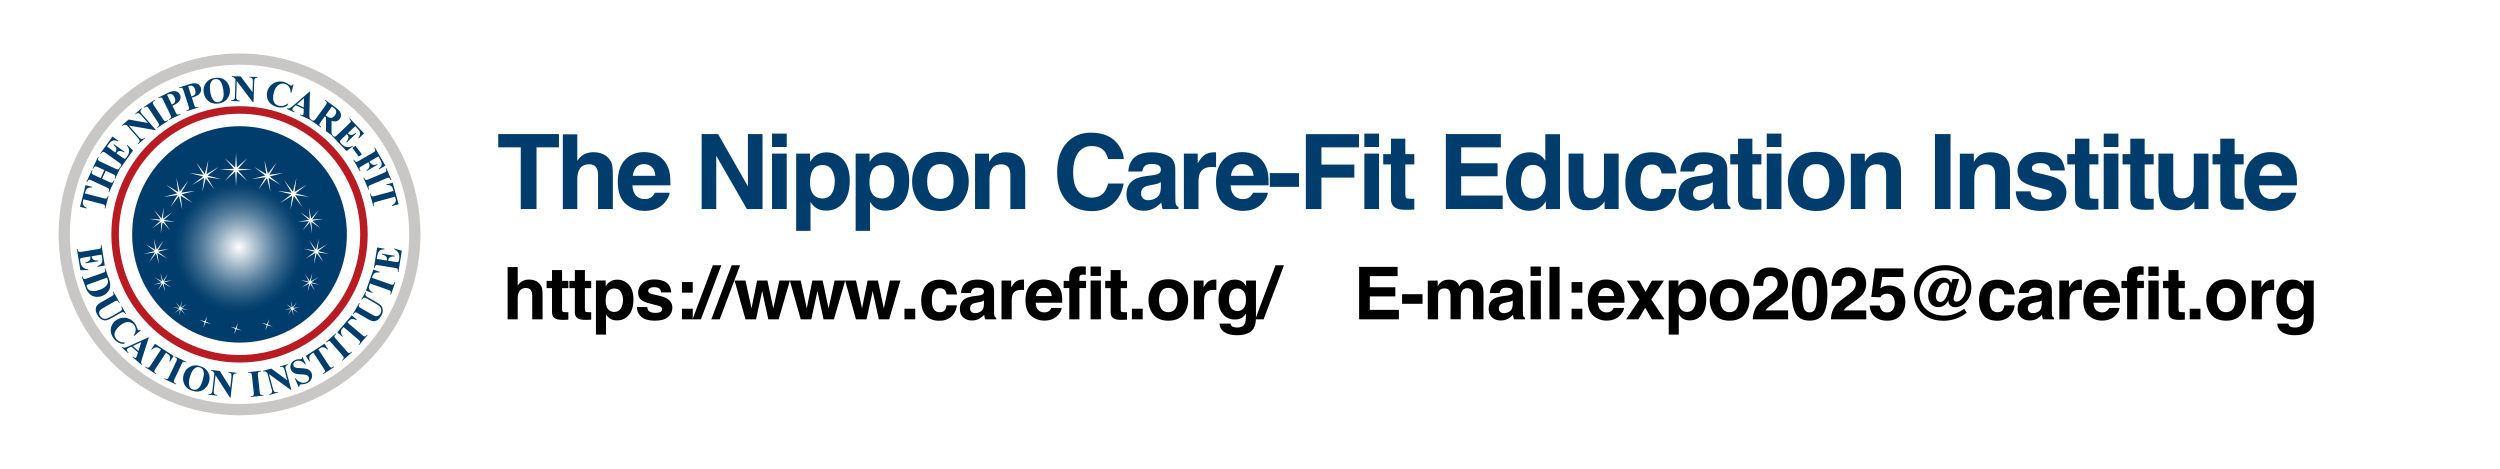 <?xml version="1.0" encoding="UTF-8"?>
<svg xmlns="http://www.w3.org/2000/svg" width="960" height="180" xmlns:xlink="http://www.w3.org/1999/xlink" viewBox="0 0 960 180">
  <defs>
    <style>
      .cls-1 {
        fill: url(#radial-gradient);
      }

      .cls-2 {
        fill: #c9c7c5;
      }

      .cls-3 {
        fill: #fff;
      }

      .cls-4 {
        fill: #b81c22;
      }

      .cls-5 {
        fill: #003d6c;
      }
    </style>
    <radialGradient id="radial-gradient" cx="91.71" cy="95.02" fx="91.71" fy="95.02" r="24.98" gradientUnits="userSpaceOnUse">
      <stop offset="0" stop-color="#fff"/>
      <stop offset=".11" stop-color="#dbe3ea"/>
      <stop offset=".36" stop-color="#8ea9be"/>
      <stop offset=".58" stop-color="#517a9a"/>
      <stop offset=".77" stop-color="#255981"/>
      <stop offset=".91" stop-color="#0a4471"/>
      <stop offset="1" stop-color="#003d6c"/>
    </radialGradient>
  </defs>
  <g id="layer2">
    <rect class="cls-3" width="960" height="180"/>
  </g>
  <g id="layer1">
    <g>
      <path class="cls-5" d="M214.63,51.48v5.1h-8.61v23.69h-6.05v-23.69h-8.65v-5.1h23.32Z"/>
      <path class="cls-5" d="M235.33,67.77v12.5h-5.68v-12.95c0-1.15-.2-2.07-.59-2.77-.51-.99-1.47-1.48-2.89-1.48s-2.59.49-3.35,1.47-1.14,2.39-1.14,4.21v11.52h-5.55v-28.69h5.55v10.18c.81-1.24,1.74-2.1,2.8-2.59,1.06-.49,2.18-.73,3.35-.73,1.31,0,2.51.23,3.58.68s1.96,1.15,2.65,2.09c.59.79.94,1.61,1.07,2.45.13.84.2,2.21.2,4.11Z"/>
      <path class="cls-5" d="M257.15,74.02c-.14,1.26-.8,2.55-1.97,3.85-1.82,2.07-4.38,3.11-7.66,3.11-2.71,0-5.1-.87-7.17-2.62s-3.11-4.58-3.11-8.52c0-3.68.93-6.51,2.8-8.48,1.87-1.97,4.29-2.95,7.28-2.95,1.77,0,3.37.33,4.79,1,1.42.66,2.59,1.71,3.52,3.14.83,1.26,1.37,2.73,1.62,4.39.14.98.2,2.38.18,4.22h-14.57c.08,2.14.75,3.63,2.01,4.49.77.53,1.69.8,2.77.8,1.15,0,2.08-.33,2.79-.98.39-.35.74-.84,1.04-1.46h5.68ZM251.65,67.5c-.09-1.47-.54-2.59-1.34-3.35s-1.79-1.14-2.98-1.14c-1.29,0-2.29.4-3,1.21-.71.81-1.16,1.9-1.34,3.28h8.65Z"/>
      <path class="cls-5" d="M292.82,80.27h-6.02l-11.76-20.45v20.45h-5.61v-28.79h6.31l11.46,20.1v-20.1h5.61v28.79Z"/>
      <path class="cls-5" d="M302.1,51.31v5.14h-5.64v-5.14h5.64ZM302.1,58.98v21.29h-5.64v-21.29h5.64Z"/>
      <path class="cls-5" d="M323.72,61.27c1.72,1.84,2.58,4.53,2.58,8.09,0,3.75-.84,6.61-2.53,8.57-1.69,1.97-3.86,2.95-6.51,2.95-1.69,0-3.1-.42-4.22-1.27-.61-.47-1.21-1.15-1.8-2.05v11.09h-5.51v-29.67h5.33v3.14c.6-.92,1.24-1.65,1.91-2.19,1.24-.95,2.71-1.43,4.41-1.43,2.49,0,4.6.92,6.33,2.75ZM320.56,69.63c0-1.64-.37-3.09-1.12-4.36-.75-1.26-1.96-1.89-3.64-1.89-2.02,0-3.41.96-4.16,2.87-.39,1.02-.59,2.3-.59,3.87,0,2.47.66,4.21,1.97,5.21.78.59,1.71.88,2.77.88,1.55,0,2.73-.6,3.54-1.8.81-1.2,1.22-2.79,1.22-4.79Z"/>
      <path class="cls-5" d="M346.56,61.27c1.72,1.84,2.58,4.53,2.58,8.09,0,3.75-.84,6.61-2.53,8.57-1.69,1.97-3.86,2.95-6.51,2.95-1.69,0-3.1-.42-4.22-1.27-.61-.47-1.21-1.15-1.8-2.05v11.09h-5.51v-29.67h5.33v3.14c.6-.92,1.24-1.65,1.91-2.19,1.24-.95,2.71-1.43,4.41-1.43,2.49,0,4.6.92,6.33,2.75ZM343.39,69.63c0-1.64-.37-3.09-1.12-4.36-.75-1.26-1.96-1.89-3.64-1.89-2.02,0-3.41.96-4.16,2.87-.39,1.02-.59,2.3-.59,3.87,0,2.47.66,4.21,1.97,5.21.78.59,1.71.88,2.77.88,1.55,0,2.73-.6,3.54-1.8.81-1.2,1.22-2.79,1.22-4.79Z"/>
      <path class="cls-5" d="M369.31,61.68c1.8,2.25,2.7,4.92,2.7,7.99s-.9,5.8-2.7,8.02-4.52,3.33-8.18,3.33-6.39-1.11-8.18-3.33-2.7-4.89-2.7-8.02.9-5.74,2.7-7.99,4.52-3.38,8.18-3.38,6.39,1.13,8.18,3.38ZM361.11,63.01c-1.63,0-2.88.58-3.76,1.73s-1.32,2.8-1.32,4.93.44,3.78,1.32,4.94,2.13,1.74,3.76,1.74,2.88-.58,3.75-1.74c.87-1.16,1.31-2.81,1.31-4.94s-.44-3.78-1.31-4.93c-.87-1.15-2.12-1.73-3.75-1.73Z"/>
      <path class="cls-5" d="M384.41,63.1c-1.89,0-3.18.8-3.89,2.4-.36.85-.55,1.93-.55,3.24v11.52h-5.55v-21.25h5.37v3.11c.72-1.09,1.39-1.88,2.03-2.36,1.15-.86,2.6-1.29,4.36-1.29,2.2,0,4,.58,5.4,1.73,1.4,1.15,2.1,3.06,2.1,5.73v14.34h-5.7v-12.95c0-1.12-.15-1.98-.45-2.58-.55-1.09-1.59-1.64-3.12-1.64Z"/>
      <path class="cls-5" d="M427.5,78.12c-2.15,1.97-4.9,2.95-8.24,2.95-4.14,0-7.4-1.33-9.77-3.98-2.37-2.67-3.55-6.33-3.55-10.98,0-5.03,1.35-8.9,4.04-11.62,2.34-2.37,5.33-3.55,8.95-3.55,4.84,0,8.39,1.59,10.62,4.77,1.24,1.78,1.9,3.57,1.99,5.37h-6.02c-.39-1.38-.89-2.42-1.5-3.12-1.09-1.25-2.71-1.88-4.86-1.88s-3.91.88-5.18,2.65c-1.26,1.76-1.89,4.26-1.89,7.49s.67,5.65,2,7.26c1.33,1.61,3.03,2.41,5.09,2.41s3.72-.69,4.82-2.07c.61-.74,1.12-1.86,1.52-3.34h5.96c-.52,3.14-1.85,5.69-3.98,7.66Z"/>
      <path class="cls-5" d="M434.82,61.29c1.47-1.88,4-2.81,7.58-2.81,2.33,0,4.4.46,6.21,1.39,1.81.92,2.71,2.67,2.71,5.23v9.77c0,.68.01,1.5.04,2.46.04.73.15,1.22.33,1.48.18.26.46.48.82.64v.82h-6.05c-.17-.43-.29-.83-.35-1.21-.07-.38-.12-.81-.16-1.29-.77.83-1.65,1.54-2.66,2.13-1.2.69-2.55,1.04-4.06,1.04-1.93,0-3.52-.55-4.78-1.65-1.26-1.1-1.88-2.66-1.88-4.68,0-2.62,1.01-4.51,3.03-5.68,1.11-.64,2.73-1.09,4.88-1.37l1.89-.23c1.03-.13,1.76-.29,2.21-.49.79-.34,1.19-.87,1.19-1.58,0-.87-.3-1.47-.91-1.81s-1.49-.5-2.67-.5c-1.32,0-2.25.33-2.79.98-.39.48-.65,1.13-.78,1.95h-5.37c.12-1.86.64-3.39,1.56-4.59ZM438.97,76.25c.52.43,1.16.64,1.91.64,1.2,0,2.3-.35,3.31-1.05,1.01-.7,1.53-1.99,1.57-3.85v-2.07c-.35.22-.71.4-1.06.54-.36.14-.85.26-1.47.38l-1.25.23c-1.17.21-2.01.46-2.52.76-.86.51-1.29,1.3-1.29,2.36,0,.95.27,1.63.8,2.05Z"/>
      <path class="cls-5" d="M465.37,64.12c-2.24,0-3.74.73-4.51,2.19-.43.82-.64,2.08-.64,3.79v10.18h-5.61v-21.29h5.31v3.71c.86-1.42,1.61-2.39,2.25-2.91,1.04-.87,2.4-1.31,4.06-1.31.1,0,.19,0,.26,0,.07,0,.23.02.48.03v5.7c-.35-.04-.66-.07-.94-.08s-.5-.02-.66-.02Z"/>
      <path class="cls-5" d="M486.86,74.02c-.14,1.26-.8,2.55-1.97,3.85-1.82,2.07-4.38,3.11-7.66,3.11-2.71,0-5.1-.87-7.17-2.62s-3.11-4.58-3.11-8.52c0-3.68.93-6.51,2.8-8.48,1.87-1.97,4.29-2.95,7.28-2.95,1.77,0,3.37.33,4.79,1,1.42.66,2.59,1.71,3.52,3.14.83,1.26,1.37,2.73,1.62,4.39.14.98.2,2.38.18,4.22h-14.57c.08,2.14.75,3.63,2.01,4.49.77.53,1.69.8,2.77.8,1.15,0,2.08-.33,2.79-.98.39-.35.74-.84,1.04-1.46h5.68ZM481.35,67.5c-.09-1.47-.54-2.59-1.34-3.35s-1.79-1.14-2.98-1.14c-1.29,0-2.29.4-3,1.21-.71.81-1.16,1.9-1.34,3.28h8.65Z"/>
      <path class="cls-5" d="M487.6,66.48h11.21v5.27h-11.21v-5.27Z"/>
      <path class="cls-5" d="M521.86,56.58h-14.43v6.62h12.64v5h-12.64v12.07h-5.98v-28.75h20.41v5.06Z"/>
      <path class="cls-5" d="M529.56,51.31v5.14h-5.64v-5.14h5.64ZM529.56,58.98v21.29h-5.64v-21.29h5.64Z"/>
      <path class="cls-5" d="M543.1,76.31v4.16l-2.64.1c-2.63.09-4.43-.36-5.39-1.37-.62-.64-.94-1.62-.94-2.95v-13.11h-2.97v-3.96h2.97v-5.94h5.51v5.94h3.46v3.96h-3.46v11.25c0,.87.11,1.42.33,1.63.22.21.9.32,2.03.32.17,0,.35,0,.54,0,.19,0,.37-.02.56-.03Z"/>
      <path class="cls-5" d="M575.07,67.69h-13.98v7.4h15.94v5.18h-21.82v-28.79h21.11v5.1h-15.23v6.11h13.98v5Z"/>
      <path class="cls-5" d="M599.04,51.52v28.75h-5.41v-2.95c-.79,1.26-1.7,2.18-2.71,2.75s-2.28.86-3.79.86c-2.49,0-4.58-1.01-6.28-3.02s-2.55-4.59-2.55-7.74c0-3.63.84-6.49,2.51-8.57s3.91-3.12,6.71-3.12c1.29,0,2.43.28,3.44.85s1.82,1.35,2.44,2.35v-10.16h5.64ZM584.04,69.76c0,1.97.39,3.54,1.17,4.71.77,1.18,1.94,1.78,3.52,1.78s2.77-.59,3.59-1.76,1.23-2.69,1.23-4.55c0-2.6-.66-4.47-1.97-5.59-.81-.68-1.75-1.02-2.81-1.02-1.63,0-2.82.62-3.58,1.85s-1.14,2.76-1.14,4.58Z"/>
      <path class="cls-5" d="M616.15,77.26c-.05.07-.18.26-.39.59s-.46.61-.74.86c-.87.78-1.72,1.32-2.53,1.6s-1.77.43-2.86.43c-3.15,0-5.27-1.13-6.37-3.4-.61-1.25-.92-3.09-.92-5.53v-12.83h5.7v12.83c0,1.21.14,2.12.43,2.73.51,1.08,1.5,1.62,2.99,1.62,1.9,0,3.2-.77,3.91-2.3.36-.83.55-1.93.55-3.3v-11.58h5.64v21.29h-5.41v-3.01Z"/>
      <path class="cls-5" d="M643.75,66.62h-5.7c-.1-.79-.37-1.51-.8-2.15-.62-.86-1.59-1.29-2.91-1.29-1.88,0-3.16.93-3.85,2.79-.36.99-.55,2.3-.55,3.95s.18,2.82.55,3.77c.66,1.77,1.91,2.66,3.75,2.66,1.3,0,2.23-.35,2.77-1.05s.88-1.61,1-2.73h5.68c-.13,1.69-.74,3.29-1.84,4.8-1.75,2.43-4.33,3.65-7.75,3.65s-5.94-1.02-7.56-3.05-2.42-4.67-2.42-7.91c0-3.66.89-6.5,2.68-8.54s4.25-3.05,7.38-3.05c2.67,0,4.85.6,6.55,1.8s2.71,3.31,3.02,6.35Z"/>
      <path class="cls-5" d="M646.78,61.29c1.47-1.88,4-2.81,7.58-2.81,2.33,0,4.4.46,6.21,1.39s2.71,2.67,2.71,5.23v9.77c0,.68.01,1.5.04,2.46.04.73.15,1.22.33,1.48s.46.48.82.64v.82h-6.05c-.17-.43-.29-.83-.35-1.21s-.12-.81-.16-1.29c-.77.83-1.65,1.54-2.66,2.13-1.2.69-2.55,1.04-4.06,1.04-1.93,0-3.52-.55-4.78-1.65s-1.88-2.66-1.88-4.68c0-2.62,1.01-4.51,3.03-5.68,1.11-.64,2.73-1.09,4.88-1.37l1.89-.23c1.03-.13,1.76-.29,2.21-.49.79-.34,1.19-.87,1.19-1.58,0-.87-.3-1.47-.91-1.81s-1.49-.5-2.67-.5c-1.32,0-2.25.33-2.79.98-.39.48-.65,1.13-.78,1.95h-5.37c.12-1.86.64-3.39,1.56-4.59ZM650.92,76.25c.52.43,1.16.64,1.91.64,1.2,0,2.3-.35,3.31-1.05s1.53-1.99,1.57-3.85v-2.07c-.35.22-.71.4-1.06.54s-.85.26-1.47.38l-1.25.23c-1.17.21-2.01.46-2.52.76-.86.51-1.29,1.3-1.29,2.36,0,.95.27,1.63.8,2.05Z"/>
      <path class="cls-5" d="M676.37,76.31v4.16l-2.64.1c-2.63.09-4.43-.36-5.39-1.37-.62-.64-.94-1.62-.94-2.95v-13.11h-2.97v-3.96h2.97v-5.94h5.51v5.94h3.46v3.96h-3.46v11.25c0,.87.11,1.42.33,1.63s.9.32,2.03.32c.17,0,.35,0,.54,0s.37-.02.56-.03Z"/>
      <path class="cls-5" d="M684.07,51.31v5.14h-5.64v-5.14h5.64ZM684.07,58.98v21.29h-5.64v-21.29h5.64Z"/>
      <path class="cls-5" d="M705.61,61.68c1.8,2.25,2.7,4.92,2.7,7.99s-.9,5.8-2.7,8.02-4.52,3.33-8.18,3.33-6.39-1.11-8.18-3.33-2.7-4.89-2.7-8.02.9-5.74,2.7-7.99,4.52-3.38,8.18-3.38,6.39,1.13,8.18,3.38ZM697.41,63.01c-1.63,0-2.88.58-3.76,1.73s-1.32,2.8-1.32,4.93.44,3.78,1.32,4.94,2.13,1.74,3.76,1.74,2.88-.58,3.75-1.74,1.31-2.81,1.31-4.94-.44-3.78-1.31-4.93-2.12-1.73-3.75-1.73Z"/>
      <path class="cls-5" d="M720.71,63.1c-1.89,0-3.18.8-3.89,2.4-.36.85-.55,1.93-.55,3.24v11.52h-5.55v-21.25h5.37v3.11c.72-1.09,1.39-1.88,2.03-2.36,1.15-.86,2.6-1.29,4.36-1.29,2.2,0,4,.58,5.4,1.73s2.1,3.06,2.1,5.73v14.34h-5.7v-12.95c0-1.12-.15-1.98-.45-2.58-.55-1.09-1.59-1.64-3.12-1.64Z"/>
      <path class="cls-5" d="M743.02,51.48h5.98v28.79h-5.98v-28.79Z"/>
      <path class="cls-5" d="M762.57,63.1c-1.89,0-3.18.8-3.89,2.4-.36.85-.55,1.93-.55,3.24v11.52h-5.55v-21.25h5.37v3.11c.72-1.09,1.39-1.88,2.03-2.36,1.15-.86,2.6-1.29,4.36-1.29,2.2,0,4,.58,5.4,1.73s2.1,3.06,2.1,5.73v14.34h-5.7v-12.95c0-1.12-.15-1.98-.45-2.58-.55-1.09-1.59-1.64-3.12-1.64Z"/>
      <path class="cls-5" d="M790.05,59.96c1.67,1.07,2.62,2.9,2.87,5.51h-5.57c-.08-.72-.28-1.28-.61-1.7-.61-.75-1.65-1.13-3.12-1.13-1.21,0-2.07.19-2.59.57s-.77.82-.77,1.33c0,.64.27,1.1.82,1.39.55.3,2.48.81,5.8,1.54,2.21.52,3.87,1.31,4.98,2.36,1.09,1.07,1.64,2.4,1.64,4,0,2.11-.78,3.83-2.35,5.17s-3.99,2-7.28,2-5.82-.71-7.41-2.12-2.39-3.21-2.39-5.4h5.64c.12.99.37,1.69.76,2.11.69.74,1.97,1.11,3.83,1.11,1.09,0,1.96-.16,2.61-.49s.97-.81.97-1.46-.26-1.1-.78-1.43-2.45-.89-5.8-1.68c-2.41-.6-4.11-1.35-5.1-2.25-.99-.89-1.48-2.16-1.48-3.83,0-1.97.77-3.66,2.31-5.07s3.71-2.12,6.51-2.12,4.82.53,6.5,1.58Z"/>
      <path class="cls-5" d="M805.78,76.31v4.16l-2.64.1c-2.63.09-4.43-.36-5.39-1.37-.62-.64-.94-1.62-.94-2.95v-13.11h-2.97v-3.96h2.97v-5.94h5.51v5.94h3.46v3.96h-3.46v11.25c0,.87.11,1.42.33,1.63s.9.32,2.03.32c.17,0,.35,0,.54,0s.37-.02.56-.03Z"/>
      <path class="cls-5" d="M813.47,51.31v5.14h-5.64v-5.14h5.64ZM813.47,58.98v21.29h-5.64v-21.29h5.64Z"/>
      <path class="cls-5" d="M827.01,76.31v4.16l-2.64.1c-2.63.09-4.43-.36-5.39-1.37-.62-.64-.94-1.62-.94-2.95v-13.11h-2.97v-3.96h2.97v-5.94h5.51v5.94h3.46v3.96h-3.46v11.25c0,.87.11,1.42.33,1.63s.9.32,2.03.32c.17,0,.35,0,.54,0s.37-.02.56-.03Z"/>
      <path class="cls-5" d="M842.64,77.26c-.05.07-.18.26-.39.59s-.46.61-.74.86c-.87.78-1.72,1.32-2.53,1.6s-1.77.43-2.86.43c-3.15,0-5.27-1.13-6.37-3.4-.61-1.25-.92-3.09-.92-5.53v-12.83h5.7v12.83c0,1.21.14,2.12.43,2.73.51,1.08,1.5,1.62,2.99,1.62,1.9,0,3.2-.77,3.91-2.3.36-.83.55-1.93.55-3.3v-11.58h5.64v21.29h-5.41v-3.01Z"/>
      <path class="cls-5" d="M861.56,76.31v4.16l-2.64.1c-2.63.09-4.43-.36-5.39-1.37-.62-.64-.94-1.62-.94-2.95v-13.11h-2.97v-3.96h2.97v-5.94h5.51v5.94h3.46v3.96h-3.46v11.25c0,.87.11,1.42.33,1.63s.9.32,2.03.32c.17,0,.35,0,.54,0s.37-.02.56-.03Z"/>
      <path class="cls-5" d="M881.76,74.02c-.14,1.26-.8,2.55-1.97,3.85-1.82,2.07-4.38,3.11-7.66,3.11-2.71,0-5.1-.87-7.17-2.62s-3.11-4.58-3.11-8.52c0-3.68.93-6.51,2.8-8.48s4.29-2.95,7.28-2.95c1.77,0,3.37.33,4.79,1s2.59,1.71,3.52,3.14c.83,1.26,1.37,2.73,1.62,4.39.14.98.2,2.38.18,4.22h-14.57c.08,2.14.75,3.63,2.01,4.49.77.53,1.69.8,2.77.8,1.15,0,2.08-.33,2.79-.98.39-.35.74-.84,1.04-1.46h5.68ZM876.25,67.5c-.09-1.47-.54-2.59-1.34-3.35s-1.79-1.14-2.98-1.14c-1.29,0-2.29.4-3,1.21s-1.16,1.9-1.34,3.28h8.65Z"/>
    </g>
    <g>
      <path d="M208.35,113.87v8.75h-3.98v-9.06c0-.8-.14-1.45-.41-1.94-.36-.69-1.03-1.04-2.02-1.04s-1.81.34-2.34,1.03-.8,1.67-.8,2.95v8.07h-3.88v-20.08h3.88v7.12c.56-.87,1.22-1.47,1.96-1.81.74-.34,1.52-.51,2.34-.51.92,0,1.76.16,2.51.48s1.37.81,1.85,1.46c.41.56.66,1.13.75,1.72.09.59.14,1.55.14,2.88Z"/>
      <path d="M218.25,119.85v2.91l-1.85.07c-1.84.06-3.1-.25-3.77-.96-.44-.45-.66-1.13-.66-2.06v-9.17h-2.08v-2.78h2.08v-4.16h3.86v4.16h2.42v2.78h-2.42v7.88c0,.61.08.99.23,1.14.15.15.63.23,1.42.23.12,0,.24,0,.38,0,.13,0,.26-.01.39-.02Z"/>
      <path d="M227.02,119.85v2.91l-1.85.07c-1.84.06-3.1-.25-3.77-.96-.44-.45-.66-1.13-.66-2.06v-9.17h-2.08v-2.78h2.08v-4.16h3.86v4.16h2.42v2.78h-2.42v7.88c0,.61.08.99.23,1.14.15.15.63.23,1.42.23.12,0,.24,0,.38,0,.13,0,.26-.01.39-.02Z"/>
      <path d="M241.44,109.32c1.2,1.29,1.8,3.17,1.8,5.66,0,2.62-.59,4.63-1.77,6-1.18,1.38-2.7,2.06-4.56,2.06-1.19,0-2.17-.3-2.95-.89-.43-.33-.85-.81-1.26-1.44v7.77h-3.86v-20.77h3.73v2.2c.42-.65.87-1.16,1.34-1.53.87-.67,1.9-1,3.09-1,1.74,0,3.22.64,4.43,1.93ZM239.23,115.17c0-1.15-.26-2.17-.79-3.05-.52-.88-1.37-1.33-2.55-1.33-1.41,0-2.38.67-2.91,2.01-.27.71-.41,1.61-.41,2.71,0,1.73.46,2.95,1.38,3.65.55.41,1.19.62,1.94.62,1.08,0,1.91-.42,2.48-1.26.57-.84.85-1.96.85-3.35Z"/>
      <path d="M255.77,108.41c1.17.75,1.84,2.03,2.01,3.86h-3.9c-.05-.5-.2-.9-.42-1.19-.43-.53-1.16-.79-2.19-.79-.85,0-1.45.13-1.81.4-.36.26-.54.57-.54.93,0,.45.19.77.57.97.38.21,1.74.57,4.06,1.08,1.55.36,2.71.92,3.49,1.65.77.75,1.15,1.68,1.15,2.8,0,1.48-.55,2.68-1.65,3.62-1.1.93-2.8,1.4-5.09,1.4s-4.07-.49-5.19-1.48c-1.12-.99-1.67-2.25-1.67-3.78h3.95c.08.69.26,1.18.53,1.48.48.52,1.38.78,2.68.78.77,0,1.37-.11,1.83-.34s.68-.57.68-1.03-.18-.77-.55-1c-.36-.23-1.72-.62-4.06-1.18-1.69-.42-2.88-.94-3.57-1.57-.69-.62-1.04-1.51-1.04-2.68,0-1.38.54-2.56,1.62-3.55s2.6-1.48,4.56-1.48c1.86,0,3.38.37,4.55,1.11Z"/>
      <path d="M261.87,112.38v-4.07h4.14v4.07h-4.14ZM266.01,118.55v4.07h-4.14v-4.07h4.14Z"/>
      <path d="M265.93,122.62l7.81-20.77h3.24l-7.83,20.77h-3.21Z"/>
      <path d="M273.15,122.62l7.81-20.77h3.24l-7.83,20.77h-3.21Z"/>
      <path d="M295.02,122.62l-2.34-10.86-2.37,10.86h-4.05l-4.18-14.9h4.18l2.32,10.69,2.15-10.69h3.95l2.27,10.73,2.32-10.73h4.06l-4.32,14.9h-4.01Z"/>
      <path d="M316.24,122.62l-2.34-10.86-2.37,10.86h-4.05l-4.18-14.9h4.18l2.32,10.69,2.15-10.69h3.95l2.27,10.73,2.32-10.73h4.06l-4.32,14.9h-4.01Z"/>
      <path d="M337.46,122.62l-2.34-10.86-2.37,10.86h-4.05l-4.18-14.9h4.18l2.32,10.69,2.15-10.69h3.95l2.27,10.73,2.32-10.73h4.06l-4.32,14.9h-4.01Z"/>
      <path d="M347.31,118.55h4.14v4.07h-4.14v-4.07Z"/>
      <path d="M367.49,113.07h-3.99c-.07-.56-.26-1.06-.56-1.5-.44-.6-1.12-.9-2.04-.9-1.31,0-2.21.65-2.69,1.96-.26.69-.38,1.61-.38,2.76s.13,1.97.38,2.64c.46,1.24,1.34,1.86,2.62,1.86.91,0,1.56-.25,1.94-.74s.62-1.13.7-1.91h3.98c-.09,1.18-.52,2.31-1.29,3.36-1.22,1.7-3.03,2.56-5.43,2.56s-4.16-.71-5.29-2.13c-1.13-1.42-1.7-3.27-1.7-5.54,0-2.56.62-4.55,1.87-5.97,1.25-1.42,2.97-2.13,5.17-2.13,1.87,0,3.4.42,4.59,1.26s1.89,2.32,2.11,4.44Z"/>
      <path d="M370.17,109.33c1.03-1.31,2.8-1.97,5.3-1.97,1.63,0,3.08.32,4.35.97,1.27.65,1.9,1.87,1.9,3.66v6.84c0,.47,0,1.05.03,1.72.03.51.1.86.23,1.04.13.18.32.33.57.45v.57h-4.24c-.12-.3-.2-.58-.25-.85-.05-.26-.08-.57-.11-.9-.54.58-1.16,1.08-1.86,1.49-.84.48-1.79.72-2.84.72-1.35,0-2.46-.38-3.34-1.16-.88-.77-1.32-1.86-1.32-3.27,0-1.83.71-3.16,2.12-3.98.77-.45,1.91-.77,3.42-.96l1.33-.16c.72-.09,1.23-.21,1.54-.34.56-.24.83-.61.83-1.11,0-.61-.21-1.03-.64-1.26s-1.05-.35-1.87-.35c-.92,0-1.57.23-1.96.68-.27.34-.46.79-.55,1.37h-3.76c.08-1.3.45-2.37,1.09-3.21ZM373.07,119.81c.36.3.81.45,1.34.45.84,0,1.61-.25,2.32-.74.71-.49,1.07-1.39,1.1-2.69v-1.45c-.25.16-.49.28-.75.38-.25.1-.59.18-1.03.27l-.88.16c-.82.15-1.41.32-1.76.53-.6.36-.9.91-.9,1.65,0,.67.19,1.14.56,1.44Z"/>
      <path d="M392.11,111.32c-1.57,0-2.62.51-3.16,1.53-.3.57-.45,1.46-.45,2.65v7.12h-3.92v-14.9h3.72v2.6c.6-.99,1.13-1.67,1.57-2.04.73-.61,1.68-.92,2.84-.92.07,0,.13,0,.18,0,.05,0,.16.01.33.02v3.99c-.25-.03-.46-.05-.66-.05s-.35-.01-.46-.01Z"/>
      <path d="M407.71,118.25c-.1.88-.56,1.78-1.38,2.69-1.28,1.45-3.06,2.17-5.36,2.17-1.9,0-3.57-.61-5.02-1.83s-2.17-3.21-2.17-5.96c0-2.58.65-4.56,1.96-5.93,1.31-1.38,3.01-2.06,5.09-2.06,1.24,0,2.36.23,3.35.7.99.46,1.81,1.2,2.46,2.2.58.88.96,1.91,1.13,3.08.1.68.14,1.67.12,2.95h-10.2c.05,1.5.52,2.54,1.41,3.14.54.37,1.18.56,1.94.56.8,0,1.45-.23,1.96-.68.27-.25.51-.59.72-1.03h3.98ZM403.86,113.68c-.06-1.03-.38-1.81-.94-2.34s-1.26-.8-2.08-.8c-.9,0-1.6.28-2.1.85-.5.57-.81,1.33-.94,2.3h6.06Z"/>
      <path d="M416.95,102.35v3.17c-.22-.03-.59-.05-1.1-.06-.52-.01-.87.1-1.07.34-.2.24-.29.51-.29.8v1.26h2.56v2.75h-2.56v12.02h-3.88v-12.02h-2.17v-2.75h2.13v-.96c0-1.59.27-2.69.81-3.29.56-.89,1.93-1.34,4.09-1.34.25,0,.47,0,.67.02.2.01.47.03.82.06Z"/>
      <path d="M422.74,102.35v3.6h-3.95v-3.6h3.95ZM422.74,107.72v14.9h-3.95v-14.9h3.95Z"/>
      <path d="M432.77,119.85v2.91l-1.85.07c-1.84.06-3.1-.25-3.77-.96-.44-.45-.66-1.13-.66-2.06v-9.17h-2.08v-2.78h2.08v-4.16h3.86v4.16h2.42v2.78h-2.42v7.88c0,.61.08.99.23,1.14.15.15.63.23,1.42.23.12,0,.24,0,.38,0,.13,0,.26-.01.39-.02Z"/>
      <path d="M434.65,118.55h4.14v4.07h-4.14v-4.07Z"/>
      <path d="M454.36,109.61c1.26,1.58,1.89,3.44,1.89,5.59s-.63,4.06-1.89,5.61-3.17,2.33-5.73,2.33-4.47-.78-5.73-2.33-1.89-3.42-1.89-5.61.63-4.01,1.89-5.59,3.17-2.37,5.73-2.37,4.47.79,5.73,2.37ZM448.62,110.54c-1.14,0-2.02.4-2.63,1.21s-.92,1.96-.92,3.45.31,2.65.92,3.46,1.49,1.22,2.63,1.22,2.01-.41,2.62-1.22c.61-.81.92-1.96.92-3.46s-.31-2.65-.92-3.45c-.61-.81-1.49-1.21-2.62-1.21Z"/>
      <path d="M465.97,111.32c-1.57,0-2.62.51-3.16,1.53-.3.57-.45,1.46-.45,2.65v7.12h-3.92v-14.9h3.72v2.6c.6-.99,1.13-1.67,1.57-2.04.73-.61,1.68-.92,2.84-.92.07,0,.13,0,.18,0,.05,0,.16.01.33.02v3.99c-.25-.03-.46-.05-.66-.05s-.35-.01-.46-.01Z"/>
      <path d="M473.03,125.24c.42.36,1.13.53,2.12.53,1.4,0,2.34-.47,2.82-1.41.31-.6.46-1.61.46-3.04v-.96c-.37.64-.77,1.12-1.2,1.44-.77.59-1.78.89-3.02.89-1.91,0-3.44-.67-4.59-2.02-1.14-1.34-1.72-3.17-1.72-5.46s.55-4.08,1.65-5.58c1.1-1.51,2.67-2.26,4.69-2.26.75,0,1.4.11,1.96.34.95.39,1.71,1.11,2.3,2.16v-2.15h3.79v14.14c0,1.92-.32,3.37-.97,4.35-1.11,1.68-3.25,2.52-6.4,2.52-1.91,0-3.46-.37-4.66-1.12s-1.87-1.86-2-3.35h4.24c.11.46.29.78.53.98ZM472.37,117.54c.53,1.26,1.48,1.89,2.84,1.89.91,0,1.68-.34,2.31-1.03s.94-1.78.94-3.29c0-1.41-.3-2.49-.9-3.23-.6-.74-1.4-1.11-2.4-1.11-1.37,0-2.31.64-2.83,1.93-.27.68-.41,1.53-.41,2.53,0,.87.15,1.64.44,2.31Z"/>
      <path d="M482.01,122.62l7.81-20.77h3.24l-7.83,20.77h-3.21Z"/>
      <path d="M535.8,113.82h-9.79v5.18h11.16v3.62h-15.27v-20.15h14.78v3.57h-10.66v4.28h9.79v3.5Z"/>
      <path d="M538.4,112.97h7.85v3.69h-7.85v-3.69Z"/>
      <path d="M556.7,111.82c-.33-.72-.97-1.08-1.93-1.08-1.11,0-1.86.36-2.24,1.08-.21.41-.31,1.02-.31,1.83v8.97h-3.95v-14.88h3.79v2.17c.48-.77.94-1.33,1.37-1.65.76-.58,1.74-.88,2.94-.88,1.14,0,2.06.25,2.76.75.57.46.99,1.06,1.29,1.79.51-.88,1.14-1.52,1.9-1.93.8-.41,1.7-.62,2.68-.62.66,0,1.3.13,1.94.38s1.22.7,1.74,1.34c.42.52.7,1.16.85,1.91.09.5.14,1.24.14,2.2l-.03,9.39h-3.99v-9.49c0-.57-.09-1.03-.27-1.39-.35-.69-.98-1.04-1.91-1.04-1.08,0-1.82.45-2.23,1.34-.21.47-.31,1.04-.31,1.71v8.87h-3.92v-8.87c0-.88-.09-1.53-.27-1.93Z"/>
      <path d="M573.23,109.33c1.03-1.31,2.8-1.97,5.3-1.97,1.63,0,3.08.32,4.35.97s1.9,1.87,1.9,3.66v6.84c0,.47,0,1.05.03,1.72.03.51.1.86.23,1.04s.32.33.57.45v.57h-4.24c-.12-.3-.2-.58-.25-.85s-.08-.57-.11-.9c-.54.58-1.16,1.08-1.86,1.49-.84.48-1.79.72-2.84.72-1.35,0-2.46-.38-3.34-1.16s-1.32-1.86-1.32-3.27c0-1.83.71-3.16,2.12-3.98.77-.45,1.91-.77,3.42-.96l1.33-.16c.72-.09,1.24-.21,1.54-.34.56-.24.83-.61.83-1.11,0-.61-.21-1.03-.64-1.26s-1.05-.35-1.87-.35c-.92,0-1.57.23-1.96.68-.27.34-.46.79-.55,1.37h-3.76c.08-1.3.45-2.37,1.09-3.21ZM576.13,119.81c.36.3.81.45,1.34.45.84,0,1.61-.25,2.32-.74s1.07-1.39,1.1-2.69v-1.45c-.25.16-.49.28-.75.38s-.59.18-1.03.27l-.88.16c-.82.15-1.41.32-1.76.53-.6.36-.9.91-.9,1.65,0,.67.19,1.14.56,1.44Z"/>
      <path d="M591.69,102.35v3.6h-3.95v-3.6h3.95ZM591.69,107.72v14.9h-3.95v-14.9h3.95Z"/>
      <path d="M594.99,102.47h3.9v20.15h-3.9v-20.15Z"/>
      <path d="M603.48,112.38v-4.07h4.14v4.07h-4.14ZM607.62,118.55v4.07h-4.14v-4.07h4.14Z"/>
      <path d="M623.64,118.25c-.1.88-.56,1.78-1.38,2.69-1.28,1.45-3.06,2.17-5.36,2.17-1.9,0-3.57-.61-5.02-1.83s-2.17-3.21-2.17-5.96c0-2.58.65-4.56,1.96-5.93s3.01-2.06,5.09-2.06c1.24,0,2.36.23,3.35.7s1.81,1.2,2.46,2.2c.58.88.96,1.91,1.13,3.08.1.68.14,1.67.12,2.95h-10.2c.05,1.5.52,2.54,1.41,3.14.54.37,1.18.56,1.94.56.8,0,1.45-.23,1.96-.68.27-.25.51-.59.72-1.03h3.98ZM619.79,113.68c-.06-1.03-.38-1.81-.94-2.34s-1.26-.8-2.08-.8c-.9,0-1.6.28-2.1.85s-.81,1.33-.94,2.3h6.06Z"/>
      <path d="M639.17,122.62h-4.85l-2.57-4.47-2.58,4.47h-4.73l5.09-7.55-4.87-7.33h4.77l2.49,4.32,2.43-4.32h4.63l-4.89,7.26,5.09,7.62Z"/>
      <path d="M653.39,109.32c1.2,1.29,1.8,3.17,1.8,5.66,0,2.62-.59,4.63-1.77,6s-2.7,2.06-4.56,2.06c-1.18,0-2.17-.3-2.95-.89-.43-.33-.85-.81-1.26-1.44v7.77h-3.86v-20.77h3.73v2.2c.42-.65.87-1.16,1.34-1.53.87-.67,1.9-1,3.09-1,1.74,0,3.22.64,4.43,1.93ZM651.18,115.17c0-1.15-.26-2.17-.79-3.05s-1.37-1.33-2.55-1.33c-1.41,0-2.38.67-2.91,2.01-.27.71-.41,1.61-.41,2.71,0,1.73.46,2.95,1.38,3.65.55.41,1.19.62,1.94.62,1.08,0,1.91-.42,2.48-1.26s.85-1.96.85-3.35Z"/>
      <path d="M669.88,109.61c1.26,1.58,1.89,3.44,1.89,5.59s-.63,4.06-1.89,5.61-3.17,2.33-5.73,2.33-4.47-.78-5.73-2.33-1.89-3.42-1.89-5.61.63-4.01,1.89-5.59,3.17-2.37,5.73-2.37,4.47.79,5.73,2.37ZM664.14,110.54c-1.14,0-2.02.4-2.63,1.21s-.92,1.96-.92,3.45.31,2.65.92,3.46,1.49,1.22,2.63,1.22,2.01-.41,2.62-1.22.92-1.96.92-3.46-.31-2.65-.92-3.45-1.49-1.21-2.62-1.21Z"/>
      <path d="M681.92,106.83c-.46-.56-1.13-.83-2-.83-1.18,0-1.99.44-2.42,1.33-.25.51-.39,1.32-.44,2.43h-3.79c.06-1.69.37-3.05.92-4.09,1.04-1.98,2.88-2.97,5.54-2.97,2.1,0,3.76.58,5,1.74s1.86,2.7,1.86,4.61c0,1.47-.44,2.77-1.31,3.91-.57.76-1.52,1.6-2.83,2.53l-1.56,1.11c-.98.69-1.64,1.19-2,1.5s-.66.67-.91,1.08h8.65v3.43h-13.58c.04-1.42.34-2.72.92-3.9.56-1.32,1.87-2.72,3.94-4.2,1.8-1.29,2.96-2.21,3.49-2.76.81-.87,1.22-1.81,1.22-2.84,0-.84-.23-1.54-.7-2.09Z"/>
      <path d="M694.9,123.12c-2.52,0-4.29-.88-5.31-2.65s-1.52-4.29-1.52-7.56.51-5.8,1.52-7.57,2.79-2.67,5.31-2.67,4.3.89,5.32,2.67c1.01,1.78,1.52,4.3,1.52,7.57s-.51,5.79-1.52,7.56-2.79,2.65-5.31,2.65ZM697.19,118.13c.36-1.2.53-2.94.53-5.22s-.18-4.16-.54-5.3-1.12-1.72-2.28-1.72-1.92.57-2.3,1.72-.56,2.92-.56,5.3.19,4.02.56,5.23,1.14,1.81,2.3,1.81,1.92-.61,2.28-1.82Z"/>
      <path d="M711.94,106.83c-.46-.56-1.13-.83-2-.83-1.18,0-1.99.44-2.42,1.33-.25.51-.39,1.32-.44,2.43h-3.79c.06-1.69.37-3.05.92-4.09,1.04-1.98,2.88-2.97,5.54-2.97,2.1,0,3.76.58,5,1.74s1.86,2.7,1.86,4.61c0,1.47-.44,2.77-1.31,3.91-.57.76-1.52,1.6-2.83,2.53l-1.56,1.11c-.98.69-1.64,1.19-2,1.5s-.66.67-.91,1.08h8.65v3.43h-13.58c.04-1.42.34-2.72.92-3.9.56-1.32,1.87-2.72,3.94-4.2,1.8-1.29,2.96-2.21,3.49-2.76.81-.87,1.22-1.81,1.22-2.84,0-.84-.23-1.54-.7-2.09Z"/>
      <path d="M724.68,112.78c-.47,0-.88.06-1.23.18-.61.22-1.07.62-1.38,1.22l-3.5-.16,1.39-10.95h10.92v3.31h-8.11l-.71,4.33c.6-.39,1.07-.65,1.41-.78.57-.21,1.25-.31,2.06-.31,1.64,0,3.07.55,4.29,1.65s1.83,2.71,1.83,4.81c0,1.83-.59,3.47-1.76,4.91s-2.93,2.16-5.28,2.16c-1.89,0-3.44-.51-4.65-1.52s-1.89-2.45-2.02-4.31h3.88c.16.85.45,1.5.89,1.96s1.08.69,1.91.69c.97,0,1.7-.34,2.21-1.02s.76-1.53.76-2.56-.24-1.87-.71-2.56-1.21-1.05-2.21-1.05Z"/>
      <path d="M749.73,107.11h2.58l-1.75,5.93c-.14.48-.23.84-.29,1.07s-.09.44-.09.61c0,.27.09.53.27.77s.47.36.88.36c.78,0,1.57-.51,2.36-1.54s1.18-2.39,1.18-4.08c0-2.51-1.08-4.31-3.23-5.4-1.35-.69-2.87-1.04-4.55-1.04-3.1,0-5.59.95-7.46,2.84-1.7,1.71-2.54,3.77-2.54,6.17,0,2.66.99,4.77,2.98,6.33,1.76,1.38,3.91,2.06,6.44,2.06,1.73,0,3.35-.32,4.85-.96.82-.34,1.67-.82,2.54-1.44l.33-.23,1,1.53c-1.29,1-2.7,1.77-4.2,2.29s-3.07.79-4.7.79c-3.78,0-6.71-1.18-8.79-3.53-1.72-1.95-2.58-4.26-2.58-6.93,0-2.99,1.08-5.52,3.23-7.6,2.26-2.2,5.15-3.29,8.68-3.29,2.87,0,5.25.75,7.14,2.26,1.99,1.59,2.98,3.69,2.98,6.32,0,2.07-.63,3.84-1.89,5.33s-2.69,2.22-4.31,2.22c-.84,0-1.48-.24-1.93-.71s-.68-.96-.68-1.46c0-.06,0-.13,0-.21s.01-.16.02-.25c-.35.66-.73,1.18-1.16,1.57-.77.7-1.7,1.05-2.79,1.05s-2.02-.4-2.75-1.19-1.1-1.9-1.1-3.32c0-1.65.56-3.19,1.68-4.63s2.5-2.16,4.13-2.16c.96,0,1.7.26,2.23.79.4.41.67.88.81,1.41l.49-1.72ZM743.84,115.31c.3.41.73.62,1.29.62.98,0,1.78-.74,2.4-2.22s.94-2.65.94-3.49c0-.48-.15-.89-.44-1.22s-.68-.49-1.18-.49c-.95,0-1.76.59-2.45,1.77s-1.03,2.32-1.03,3.42c0,.67.16,1.2.46,1.61Z"/>
      <path d="M773.68,113.07h-3.99c-.07-.56-.26-1.06-.56-1.5-.44-.6-1.12-.9-2.04-.9-1.31,0-2.21.65-2.69,1.96-.25.69-.38,1.61-.38,2.76s.13,1.97.38,2.64c.46,1.24,1.34,1.86,2.62,1.86.91,0,1.56-.25,1.94-.74s.62-1.13.7-1.91h3.98c-.09,1.18-.52,2.31-1.29,3.36-1.22,1.7-3.03,2.56-5.43,2.56s-4.16-.71-5.29-2.13-1.7-3.27-1.7-5.54c0-2.56.62-4.55,1.87-5.97s2.97-2.13,5.17-2.13c1.87,0,3.4.42,4.59,1.26s1.89,2.32,2.11,4.44Z"/>
      <path d="M776.36,109.33c1.03-1.31,2.8-1.97,5.3-1.97,1.63,0,3.08.32,4.35.97s1.9,1.87,1.9,3.66v6.84c0,.47,0,1.05.03,1.72.03.51.1.86.23,1.04s.32.33.57.45v.57h-4.24c-.12-.3-.2-.58-.25-.85s-.08-.57-.11-.9c-.54.58-1.16,1.08-1.86,1.49-.84.48-1.79.72-2.84.72-1.35,0-2.46-.38-3.34-1.16s-1.32-1.86-1.32-3.27c0-1.83.71-3.16,2.12-3.98.77-.45,1.91-.77,3.42-.96l1.33-.16c.72-.09,1.24-.21,1.54-.34.56-.24.83-.61.83-1.11,0-.61-.21-1.03-.64-1.26s-1.05-.35-1.87-.35c-.92,0-1.57.23-1.96.68-.27.34-.46.79-.55,1.37h-3.76c.08-1.3.45-2.37,1.09-3.21ZM779.26,119.81c.36.3.81.45,1.34.45.84,0,1.61-.25,2.32-.74s1.07-1.39,1.1-2.69v-1.45c-.25.16-.49.28-.75.38s-.59.18-1.03.27l-.88.16c-.82.15-1.41.32-1.76.53-.6.36-.9.91-.9,1.65,0,.67.19,1.14.56,1.44Z"/>
      <path d="M798.31,111.32c-1.57,0-2.62.51-3.16,1.53-.3.57-.45,1.46-.45,2.65v7.12h-3.92v-14.9h3.72v2.6c.6-.99,1.13-1.67,1.57-2.04.73-.61,1.68-.92,2.84-.92.07,0,.13,0,.18,0s.16.01.33.02v3.99c-.25-.03-.46-.05-.66-.05s-.35-.01-.46-.01Z"/>
      <path d="M813.91,118.25c-.1.88-.56,1.78-1.38,2.69-1.28,1.45-3.06,2.17-5.36,2.17-1.9,0-3.57-.61-5.02-1.83s-2.17-3.21-2.17-5.96c0-2.58.65-4.56,1.96-5.93s3.01-2.06,5.09-2.06c1.24,0,2.36.23,3.35.7s1.81,1.2,2.46,2.2c.58.88.96,1.91,1.13,3.08.1.68.14,1.67.12,2.95h-10.2c.05,1.5.52,2.54,1.41,3.14.54.37,1.18.56,1.94.56.8,0,1.45-.23,1.96-.68.27-.25.51-.59.72-1.03h3.98ZM810.05,113.68c-.06-1.03-.38-1.81-.94-2.34s-1.26-.8-2.08-.8c-.9,0-1.6.28-2.1.85s-.81,1.33-.94,2.3h6.06Z"/>
      <path d="M823.15,102.35v3.17c-.22-.03-.59-.05-1.1-.06s-.87.1-1.07.34-.29.51-.29.8v1.26h2.56v2.75h-2.56v12.02h-3.88v-12.02h-2.17v-2.75h2.13v-.96c0-1.59.27-2.69.81-3.29.57-.89,1.93-1.34,4.09-1.34.25,0,.47,0,.67.02s.47.03.82.06Z"/>
      <path d="M828.93,102.35v3.6h-3.95v-3.6h3.95ZM828.93,107.72v14.9h-3.95v-14.9h3.95Z"/>
      <path d="M838.97,119.85v2.91l-1.85.07c-1.84.06-3.1-.25-3.77-.96-.44-.45-.66-1.13-.66-2.06v-9.17h-2.08v-2.78h2.08v-4.16h3.86v4.16h2.42v2.78h-2.42v7.88c0,.61.08.99.23,1.14s.63.23,1.42.23c.12,0,.24,0,.38,0s.26-.01.39-.02Z"/>
      <path d="M840.84,118.55h4.14v4.07h-4.14v-4.07Z"/>
      <path d="M860.56,109.61c1.26,1.58,1.89,3.44,1.89,5.59s-.63,4.06-1.89,5.61-3.17,2.33-5.73,2.33-4.47-.78-5.73-2.33-1.89-3.42-1.89-5.61.63-4.01,1.89-5.59,3.17-2.37,5.73-2.37,4.47.79,5.73,2.37ZM854.82,110.54c-1.14,0-2.02.4-2.63,1.21s-.92,1.96-.92,3.45.31,2.65.92,3.46,1.49,1.22,2.63,1.22,2.01-.41,2.62-1.22.92-1.96.92-3.46-.31-2.65-.92-3.45-1.49-1.21-2.62-1.21Z"/>
      <path d="M872.17,111.32c-1.57,0-2.62.51-3.16,1.53-.3.57-.45,1.46-.45,2.65v7.12h-3.92v-14.9h3.72v2.6c.6-.99,1.13-1.67,1.57-2.04.73-.61,1.68-.92,2.84-.92.07,0,.13,0,.18,0s.16.01.33.02v3.99c-.25-.03-.46-.05-.66-.05s-.35-.01-.46-.01Z"/>
      <path d="M879.22,125.24c.42.36,1.13.53,2.12.53,1.4,0,2.34-.47,2.82-1.41.31-.6.46-1.61.46-3.04v-.96c-.37.64-.77,1.12-1.2,1.44-.77.59-1.78.89-3.02.89-1.91,0-3.44-.67-4.59-2.02s-1.72-3.17-1.72-5.46.55-4.08,1.65-5.58,2.67-2.26,4.69-2.26c.75,0,1.4.11,1.96.34.95.39,1.71,1.11,2.3,2.16v-2.15h3.79v14.14c0,1.92-.32,3.37-.97,4.35-1.11,1.68-3.25,2.52-6.4,2.52-1.91,0-3.46-.37-4.66-1.12s-1.87-1.86-2-3.35h4.24c.11.46.29.78.53.98ZM878.57,117.54c.53,1.26,1.48,1.89,2.84,1.89.91,0,1.68-.34,2.31-1.03s.94-1.78.94-3.29c0-1.41-.3-2.49-.9-3.23s-1.4-1.11-2.4-1.11c-1.37,0-2.31.64-2.83,1.93-.27.68-.41,1.53-.41,2.53,0,.87.15,1.64.44,2.31Z"/>
    </g>
    <g>
      <g>
        <circle class="cls-3" cx="91.98" cy="90" r="67.31" transform="translate(1.22 181.23) rotate(-89.52)"/>
        <path class="cls-2" d="M91.98,159.48c-38.31,0-69.48-31.17-69.48-69.48S53.67,20.52,91.98,20.52s69.48,31.17,69.48,69.48-31.17,69.48-69.48,69.48ZM91.98,24.85c-35.93,0-65.15,29.23-65.15,65.15s29.23,65.15,65.15,65.15,65.15-29.23,65.15-65.15S127.91,24.85,91.98,24.85Z"/>
      </g>
      <g>
        <path class="cls-5" d="M133.21,90.01c0,22.94-18.46,41.55-41.23,41.55s-41.23-18.6-41.23-41.55,18.46-41.55,41.23-41.55,41.23,18.6,41.23,41.55Z"/>
        <path class="cls-1" d="M120.97,96c0,16.84-13.55,30.49-30.26,30.49s-30.26-13.65-30.26-30.49,13.55-30.5,30.26-30.5,30.26,13.65,30.26,30.5Z"/>
        <g>
          <polygon class="cls-3" points="91.42 65.44 96.82 65.11 91.42 64.78 95 60.7 90.96 64.32 90.64 58.88 90.31 64.32 86.27 60.7 89.85 64.78 84.46 65.11 89.85 65.44 86.27 69.51 90.31 65.9 90.64 71.33 90.96 65.9 95 69.51 91.42 65.44"/>
          <polygon class="cls-3" points="79.67 67.42 83.95 64.1 79.31 66.87 80.01 61.48 78.66 66.76 75.37 62.43 78.13 67.12 72.77 66.41 78.01 67.77 73.72 71.08 78.37 68.31 77.67 73.71 79.01 68.43 82.3 72.75 79.54 68.06 84.91 68.77 79.67 67.42"/>
          <polygon class="cls-3" points="69.59 73.97 72.36 69.29 69.05 73.6 67.73 68.32 68.41 73.73 63.77 70.93 68.05 74.26 62.81 75.6 68.17 74.91 65.4 79.59 68.71 75.28 70.03 80.56 69.35 75.15 73.99 77.95 69.71 74.62 74.95 73.28 69.59 73.97"/>
          <polygon class="cls-3" points="62.61 84.01 62.84 79.65 62.09 83.95 59.2 80.71 61.69 84.28 57.36 84.04 61.63 84.79 58.41 87.71 61.95 85.2 61.72 89.56 62.47 85.26 65.36 88.5 62.87 84.94 67.19 85.17 62.93 84.42 66.15 81.5 62.61 84.01"/>
          <polygon class="cls-3" points="60.18 95.87 59.07 91.65 59.66 95.97 55.93 93.77 59.38 96.41 55.2 97.52 59.48 96.92 57.3 100.69 59.91 97.21 61.01 101.43 60.42 97.11 64.16 99.3 60.71 96.67 64.89 95.56 60.61 96.16 62.79 92.39 60.18 95.87"/>
          <polygon class="cls-3" points="62.59 107.92 61.61 104.8 62.21 108.02 59.33 106.51 62.01 108.36 58.91 109.33 62.1 108.74 60.6 111.63 62.43 108.94 63.41 112.06 62.82 108.85 65.69 110.35 63.01 108.5 66.1 107.52 62.92 108.13 64.42 105.23 62.59 107.92"/>
          <polygon class="cls-3" points="69.21 118.06 67.55 116.05 68.95 118.25 66.37 118.01 68.91 118.56 66.91 120.24 69.09 118.81 68.86 121.42 69.4 118.86 71.06 120.88 69.65 118.68 72.23 118.91 69.7 118.36 71.69 116.69 69.51 118.11 69.75 115.51 69.21 118.06"/>
          <polygon class="cls-3" points="101.87 67.42 97.59 64.1 102.24 66.87 101.54 61.48 102.88 66.76 106.17 62.43 103.41 67.12 108.77 66.41 103.54 67.77 107.83 71.08 103.17 68.31 103.87 73.71 102.54 68.43 99.24 72.75 102 68.06 96.63 68.77 101.87 67.42"/>
          <polygon class="cls-3" points="111.95 73.97 109.18 69.29 112.49 73.6 113.81 68.32 113.13 73.73 117.78 70.93 113.5 74.26 118.73 75.6 113.37 74.91 116.15 79.59 112.84 75.28 111.52 80.56 112.2 75.15 107.56 77.95 111.83 74.62 106.59 73.28 111.95 73.97"/>
          <polygon class="cls-3" points="118.93 84.01 118.7 79.65 119.45 83.95 122.35 80.71 119.86 84.28 124.18 84.04 119.92 84.79 123.13 87.71 119.59 85.2 119.82 89.56 119.08 85.26 116.19 88.5 118.67 84.94 114.35 85.17 118.61 84.42 115.39 81.5 118.93 84.01"/>
          <polygon class="cls-3" points="121.37 95.87 122.47 91.65 121.88 95.97 125.62 93.77 122.16 96.41 126.35 97.52 122.06 96.92 124.24 100.69 121.63 97.21 120.53 101.43 121.12 97.11 117.39 99.3 120.83 96.67 116.66 95.56 120.93 96.16 118.76 92.39 121.37 95.87"/>
          <polygon class="cls-3" points="118.96 107.92 119.93 104.8 119.34 108.02 122.22 106.51 119.54 108.36 122.63 109.33 119.44 108.74 120.94 111.63 119.11 108.94 118.14 112.06 118.73 108.85 115.85 110.35 118.53 108.5 115.44 107.52 118.62 108.13 117.12 105.23 118.96 107.92"/>
          <polygon class="cls-3" points="112.34 118.06 114 116.05 112.59 118.25 115.18 118.01 112.64 118.56 114.63 120.24 112.45 118.81 112.69 121.42 112.14 118.86 110.48 120.88 111.89 118.68 109.31 118.91 111.84 118.36 109.85 116.69 112.03 118.11 111.8 115.51 112.34 118.06"/>
          <polygon class="cls-3" points="90.39 126.3 88.49 125.44 90.52 125.94 91.37 124.01 90.87 126.06 92.78 126.92 90.75 126.41 89.9 128.35 90.39 126.3"/>
          <polygon class="cls-3" points="102.39 124.83 100.48 123.98 102.51 124.48 103.36 122.55 102.87 124.6 104.78 125.45 102.75 124.95 101.9 126.88 102.39 124.83"/>
          <polygon class="cls-3" points="78.57 123.74 76.66 122.88 78.69 123.38 79.54 121.46 79.05 123.51 80.96 124.37 78.93 123.86 78.08 125.79 78.57 123.74"/>
        </g>
      </g>
      <g>
        <path class="cls-5" d="M32.86,71.1l2.51.64-.07.24c-.61,0-1.07.05-1.37.17-.3.11-.56.3-.79.57-.13.15-.24.45-.35.88l-.18.69,7.14,1.83c.47.12.78.17.91.15.13-.02.26-.1.39-.23.13-.13.23-.33.3-.59l.08-.31.25.06-1.24,4.85-.25-.06.08-.31c.07-.27.08-.5.02-.68-.03-.14-.12-.26-.26-.36-.09-.08-.38-.18-.84-.3l-7.14-1.82-.17.67c-.16.62-.14,1.11.05,1.46.27.49.73.87,1.38,1.15l-.07.26-2.5-.64,2.12-8.31Z"/>
        <path class="cls-5" d="M39.24,68.64l2.68,1.24c.44.2.73.31.86.31.13,0,.28-.05.42-.15.15-.1.28-.28.39-.52l.13-.29.24.11-2.1,4.53-.24-.11.13-.29c.12-.25.17-.47.15-.67,0-.14-.07-.27-.19-.4-.08-.09-.34-.24-.77-.44l-5.7-2.64c-.44-.21-.73-.31-.87-.31-.13,0-.27.04-.42.15-.15.1-.28.28-.39.52l-.13.29-.24-.11,2.1-4.53.24.11-.13.29c-.12.25-.17.48-.15.67,0,.14.07.27.18.4.08.1.34.24.77.45l2.45,1.13,1.42-3.06-2.46-1.14c-.44-.2-.73-.31-.86-.31-.13,0-.28.05-.43.15-.15.11-.28.28-.39.52l-.13.28-.24-.11,2.1-4.52.23.11-.13.28c-.12.26-.17.48-.15.67,0,.14.07.27.18.4.08.09.34.24.77.44l5.7,2.64c.44.2.73.31.86.31.13,0,.28-.05.42-.15.15-.11.28-.28.4-.52l.13-.28.24.11-2.1,4.52-.24-.11.13-.28c.12-.26.17-.48.15-.67,0-.14-.07-.27-.19-.4-.08-.1-.34-.24-.77-.44l-2.69-1.24-1.42,3.06Z"/>
        <path class="cls-5" d="M41.08,56.28l3.16,2.27.11-.15c.35-.49.45-.96.3-1.4-.15-.45-.51-.91-1.06-1.41l.16-.22,4.07,2.91-.16.22c-.47-.28-.91-.44-1.29-.49-.39-.05-.7-.02-.94.1-.24.13-.49.37-.75.74l2.19,1.57c.43.31.7.47.82.51.12.03.25.02.38-.04.13-.05.28-.19.44-.41l.33-.46c.52-.72.77-1.43.75-2.11-.02-.68-.31-1.36-.86-2.04l.15-.21,2.22,2.12-4.81,6.71-.21-.15.18-.26c.16-.22.25-.44.27-.63.02-.14-.02-.28-.11-.42-.06-.11-.29-.3-.68-.58l-5.11-3.66c-.35-.25-.57-.4-.67-.43-.16-.06-.32-.06-.46-.01-.21.07-.41.23-.59.48l-.18.26-.21-.15,4.66-6.5,2.29,1.64-.15.22c-.64-.29-1.15-.42-1.54-.4-.39.02-.77.18-1.15.46-.22.16-.54.54-.97,1.13l-.57.8Z"/>
        <path class="cls-5" d="M49.39,45.89l7.45,1.36-2.71-3.09c-.38-.43-.69-.67-.95-.71-.35-.06-.72.09-1.11.45l-.17-.2,2.37-2.08.17.2c-.27.3-.43.53-.48.68-.05.15-.04.33.02.52.06.19.25.45.54.79l5.24,5.99-.18.16-10.1-1.73,4,4.57c.36.41.7.61,1.02.59.32-.02.59-.14.84-.35l.17-.15.17.2-2.55,2.23-.17-.2c.4-.35.6-.67.61-.97.02-.3-.14-.64-.48-1.02l-4.44-5.07-.32-.06c-.32-.06-.56-.06-.73-.02-.17.04-.36.16-.59.34l-.17-.2,2.55-2.23Z"/>
        <path class="cls-5" d="M64.46,46.13l.14.22-4.17,2.75-.14-.22.26-.18c.23-.15.39-.32.48-.49.06-.12.08-.27.05-.44-.02-.12-.16-.38-.42-.78l-3.46-5.24c-.27-.41-.46-.65-.57-.72-.11-.07-.26-.1-.44-.09-.18.01-.38.09-.61.24l-.27.17-.14-.22,4.17-2.75.14.22-.26.17c-.23.15-.39.32-.48.49-.06.12-.08.27-.05.44.02.12.16.39.42.78l3.46,5.24c.27.41.46.65.57.72.11.07.26.1.44.09.18,0,.38-.09.61-.24l.27-.18Z"/>
        <path class="cls-5" d="M66.2,40.62l1.16,2.38c.23.47.4.75.52.84.11.09.26.14.44.14s.46-.09.85-.28l.12.24-4.37,2.12-.11-.23c.4-.19.65-.36.75-.5.11-.14.16-.29.16-.44s-.11-.45-.34-.91l-2.71-5.58c-.23-.46-.4-.74-.51-.83-.12-.09-.26-.14-.44-.14-.18,0-.46.09-.86.29l-.11-.24,3.74-1.82c1.23-.6,2.23-.81,2.98-.63.75.18,1.29.6,1.61,1.25.27.56.33,1.12.18,1.68-.15.57-.5,1.07-1.04,1.51-.36.3-1.03.69-2,1.16ZM64.15,36.42l1.81,3.71c.14-.06.25-.1.32-.14.52-.25.84-.6.97-1.04.13-.44.04-.99-.27-1.63-.31-.64-.68-1.03-1.1-1.2-.42-.16-.91-.11-1.46.16l-.26.13Z"/>
        <path class="cls-5" d="M73.68,37.53l.81,2.52c.16.49.29.79.39.9.1.11.24.18.42.2.18.02.47-.03.89-.16l.08.25-4.62,1.48-.08-.25c.42-.14.69-.27.82-.39.12-.13.19-.26.21-.41.02-.15-.05-.46-.21-.96l-1.9-5.9c-.16-.49-.29-.79-.39-.9-.1-.11-.24-.18-.42-.2-.18-.03-.47.03-.89.16l-.08-.25,3.96-1.27c1.3-.42,2.32-.49,3.03-.21.72.28,1.19.77,1.41,1.47.19.59.17,1.15-.06,1.69-.23.54-.65.99-1.24,1.34-.4.25-1.11.54-2.15.87ZM72.25,33.09l1.26,3.93c.15-.04.27-.07.34-.1.54-.17.91-.47,1.1-.89.19-.42.18-.97-.04-1.65-.22-.67-.53-1.12-.92-1.34-.4-.22-.89-.23-1.47-.04l-.28.09Z"/>
        <path class="cls-5" d="M82.43,29.96c1.5-.28,2.79-.03,3.87.76s1.73,1.89,1.94,3.29c.18,1.2-.01,2.3-.58,3.32-.75,1.35-1.97,2.15-3.66,2.4-1.7.26-3.1-.12-4.2-1.13-.87-.8-1.4-1.82-1.59-3.07-.21-1.4.09-2.64.9-3.72.81-1.08,1.92-1.7,3.32-1.85ZM82.58,30.39c-.87.13-1.46.67-1.77,1.62-.26.78-.29,1.85-.08,3.2.24,1.61.7,2.76,1.39,3.44.47.48,1.07.67,1.78.56.48-.07.86-.25,1.15-.53.36-.36.61-.88.74-1.57.13-.69.11-1.55-.04-2.6-.19-1.25-.45-2.17-.77-2.75-.32-.59-.69-.98-1.08-1.18-.4-.2-.83-.27-1.3-.2Z"/>
        <path class="cls-5" d="M92.45,29.36l4.52,6.07.13-4.11c.02-.57-.05-.96-.21-1.17-.22-.28-.59-.42-1.12-.43v-.26s3.16.1,3.16.1v.26c-.42.04-.69.1-.83.18-.14.08-.25.21-.34.39-.08.18-.13.5-.15.95l-.26,7.95h-.24s-6.2-8.17-6.2-8.17l-.2,6.07c-.02.55.1.92.34,1.12.25.2.53.31.85.32h.22s0,.27,0,.27l-3.38-.11v-.26c.53.01.9-.08,1.12-.29.21-.21.33-.56.34-1.07l.22-6.74-.2-.26c-.19-.26-.36-.43-.52-.52-.15-.08-.38-.14-.67-.15v-.26s3.39.11,3.39.11Z"/>
        <path class="cls-5" d="M112.72,32.45l-.86,3.2-.27-.07c.02-.89-.17-1.63-.6-2.22-.42-.59-.98-.98-1.67-1.16-.57-.15-1.15-.13-1.72.08-.57.2-1.04.54-1.4,1.02-.47.61-.82,1.33-1.04,2.17-.22.82-.32,1.61-.29,2.34.03.74.22,1.33.57,1.8.35.46.88.79,1.59.98.58.16,1.15.17,1.7.05.55-.13,1.18-.43,1.88-.91l-.21.8c-.66.4-1.3.65-1.93.74-.62.09-1.31.04-2.06-.16-.99-.26-1.81-.69-2.47-1.29-.66-.6-1.1-1.32-1.31-2.18-.22-.85-.21-1.69,0-2.53.24-.88.69-1.65,1.36-2.32.67-.67,1.46-1.11,2.36-1.34.9-.23,1.79-.22,2.67.01.65.18,1.3.5,1.94.97.37.27.62.43.73.46.15.04.29.02.42-.06.14-.08.25-.23.34-.45l.27.07Z"/>
        <path class="cls-5" d="M116.63,41.85l-3.05-1.43-.76.67c-.25.22-.42.43-.5.61-.12.24-.1.47.04.67.08.12.34.3.78.55l-.11.24-2.88-1.35.11-.23c.33.1.65.09.95-.03.3-.11.75-.43,1.35-.96l6.33-5.45.12.06-.21,8.56c-.02.81.03,1.35.14,1.61.08.2.25.37.51.52l-.11.24-4.18-1.96.11-.24.17.08c.33.16.59.22.77.19.13-.02.22-.1.28-.23.04-.08.06-.16.07-.25.01-.04.02-.23.04-.57l.04-1.3ZM116.63,41.27l.11-3.58-2.72,2.35,2.62,1.23Z"/>
        <path class="cls-5" d="M124.73,44.67l-1.57,2.17c-.3.42-.47.7-.5.85-.03.14,0,.3.08.45.08.16.3.37.65.62l-.15.21-3.96-2.87.15-.21c.36.26.62.4.8.42.18.03.33,0,.46-.06.13-.07.35-.31.65-.73l3.64-5.02c.3-.42.47-.7.5-.85.03-.15,0-.3-.09-.45-.08-.16-.3-.37-.65-.62l.15-.21,3.59,2.6c.94.68,1.57,1.24,1.91,1.68.34.44.52.94.54,1.48.02.55-.14,1.05-.47,1.52-.41.57-.96.9-1.64.97-.43.05-.93-.04-1.49-.27l-.04,3.96c0,.51.02.85.06,1.01.07.23.2.43.4.58l-.15.21-2.44-1.77.06-5.33-.51-.37ZM127.48,40.88l-2.46,3.39.32.23c.53.39.96.62,1.29.71.33.1.67.07,1-.07.33-.14.65-.42.94-.83.43-.59.6-1.12.53-1.61-.07-.48-.41-.94-1.03-1.38l-.61-.44Z"/>
        <path class="cls-5" d="M136.4,48.45l-2.82,2.68.13.14c.42.44.86.63,1.32.56.46-.07.99-.33,1.58-.78l.18.19-3.62,3.45-.18-.2c.35-.41.6-.81.72-1.18.13-.37.15-.68.07-.94-.08-.26-.27-.55-.59-.88l-1.95,1.86c-.38.36-.6.6-.65.71-.06.11-.07.24-.04.38.03.14.14.31.32.51l.39.41c.61.65,1.26,1.02,1.93,1.13.67.1,1.39-.05,2.17-.46l.18.19-2.49,1.78-5.69-5.98.19-.18.22.23c.19.2.38.33.57.38.13.04.28.04.44-.03.12-.04.35-.22.7-.56l4.55-4.33c.31-.3.49-.49.55-.57.09-.15.12-.3.1-.45-.03-.22-.15-.44-.36-.67l-.22-.23.19-.18,5.51,5.79-2.05,1.95-.18-.2c.41-.57.63-1.06.68-1.44.05-.39-.04-.79-.24-1.21-.12-.25-.43-.64-.93-1.16l-.68-.71Z"/>
        <path class="cls-5" d="M137.79,60.13l-2.46-3.29,1.17-.87,2.46,3.29-1.17.87Z"/>
        <path class="cls-5" d="M145.29,60.05l-3.39,1.97.14.24c.21.37.44.63.68.8.24.17.54.26.9.27s.77-.09,1.24-.3l.12.21-4.15,2.4-.12-.21c.74-.53,1.13-1.04,1.19-1.53.05-.49-.05-.95-.3-1.38l-.14-.23-2.53,1.46c-.42.25-.67.42-.75.53-.08.11-.12.25-.12.44s.07.39.2.62l.16.27-.23.13-2.5-4.32.23-.13.16.27c.14.24.29.41.46.51.12.07.26.1.43.08.12-.01.4-.14.81-.38l5.44-3.15c.42-.25.67-.42.75-.53.08-.1.12-.25.12-.43,0-.18-.06-.39-.2-.62l-.16-.27.23-.13,4.04,6.97-2.37,1.37-.15-.25c.53-.38.85-.76.99-1.15.13-.39.13-.84-.02-1.34-.08-.28-.31-.75-.69-1.41l-.44-.77Z"/>
        <path class="cls-5" d="M141.73,72.73l-.24.1-1.95-4.6.24-.1.12.29c.11.26.24.44.4.56.11.09.25.13.42.12.13,0,.41-.09.85-.27l5.79-2.45c.45-.19.72-.34.81-.43.09-.1.15-.24.17-.41.02-.18-.02-.4-.12-.64l-.12-.29.24-.1,1.95,4.6-.24.1-.12-.29c-.11-.25-.24-.44-.4-.56-.11-.09-.25-.13-.42-.13-.12,0-.41.09-.85.27l-5.79,2.45c-.45.19-.72.34-.81.43-.1.1-.15.24-.17.42-.02.18.02.39.12.64l.12.29Z"/>
        <path class="cls-5" d="M153.04,78.43l-2.49.68-.07-.25c.54-.3.91-.57,1.11-.82.2-.25.34-.54.4-.89.04-.19,0-.51-.12-.94l-.19-.68-7.1,1.94c-.47.13-.76.24-.86.32-.1.09-.18.21-.23.39-.05.18-.03.4.04.66l.09.3-.25.07-1.32-4.82.25-.07.08.3c.07.27.18.47.32.61.1.1.23.16.4.19.12.02.42-.03.88-.16l7.11-1.95-.18-.66c-.17-.62-.42-1.03-.76-1.24-.47-.29-1.07-.4-1.77-.32l-.07-.26,2.49-.68,2.27,8.27Z"/>
      </g>
      <path class="cls-4" d="M91.98,139.22c-27.14,0-49.22-22.08-49.22-49.22s22.08-49.22,49.22-49.22,49.22,22.08,49.22,49.22-22.08,49.22-49.22,49.22ZM91.98,43.67c-25.55,0-46.33,20.78-46.33,46.33s20.78,46.33,46.33,46.33,46.33-20.78,46.33-46.33-20.78-46.33-46.33-46.33Z"/>
      <g>
        <path class="cls-5" d="M39.03,97.77l-3.84.62.03.19c.1.6.35,1,.78,1.21.42.21,1,.29,1.74.25l.04.26-4.94.8-.05-.26c.53-.14.95-.33,1.27-.56.31-.23.51-.48.59-.73.08-.25.08-.61,0-1.06l-2.66.43c-.52.09-.83.16-.94.22-.11.06-.19.16-.25.29-.06.13-.06.34-.02.6l.09.56c.14.88.46,1.55.96,2.02.49.47,1.17.75,2.05.84l.04.26-3.07.06-1.32-8.15.26-.04.05.31c.04.27.13.48.25.63.09.11.21.19.38.22.12.03.42.01.89-.06l6.2-1.01c.43-.07.69-.12.78-.16.15-.07.27-.18.33-.32.1-.2.13-.45.08-.75l-.05-.31.26-.04,1.28,7.89-2.79.45-.04-.26c.66-.25,1.12-.51,1.38-.81.26-.29.42-.67.49-1.14.04-.27,0-.76-.11-1.48l-.16-.97Z"/>
        <path class="cls-5" d="M31.39,106.2l.25-.09.1.3c.09.26.2.45.34.56.13.11.28.17.44.19.11,0,.4-.07.86-.23l5.92-2.1c.46-.16.74-.29.84-.38.1-.09.17-.22.2-.4.03-.18,0-.39-.08-.65l-.11-.3.25-.09,1.43,4.03c.38,1.07.54,1.99.48,2.75-.07.93-.4,1.73-.98,2.4-.58.67-1.32,1.17-2.24,1.5-.63.22-1.25.33-1.86.31-.61-.01-1.14-.12-1.6-.32-.46-.2-.87-.47-1.23-.82-.36-.35-.71-.81-1.04-1.38-.15-.25-.33-.66-.53-1.24l-1.43-4.03ZM41.09,106.62l-7.02,2.5c-.37.13-.59.23-.66.3-.08.06-.12.15-.13.25-.02.14,0,.33.09.55.26.74.71,1.21,1.36,1.42.87.29,2.02.18,3.46-.33,1.15-.41,2.01-.92,2.57-1.53.44-.48.67-.98.71-1.5.02-.37-.1-.92-.36-1.66Z"/>
        <path class="cls-5" d="M43.53,111.96l2.44,4.28-.23.13-.12-.21c-.18-.32-.34-.52-.48-.61-.14-.08-.28-.11-.42-.1-.15.01-.46.16-.93.43l-4.06,2.32c-.74.42-1.2.76-1.38,1.01-.18.25-.27.55-.29.9-.01.35.09.72.32,1.11.26.45.57.77.96.98.38.2.8.28,1.24.23.44-.05,1.11-.32,1.99-.82l3.38-1.93c.37-.21.61-.4.73-.57.12-.17.17-.33.16-.48,0-.24-.11-.52-.3-.86l.23-.13,1.64,2.87-.23.13-.1-.17c-.13-.24-.29-.4-.47-.5-.18-.1-.39-.13-.61-.1-.16.02-.41.13-.75.32l-3.15,1.79c-.97.56-1.71.9-2.22,1.01-.5.12-1.08.03-1.73-.26-.65-.29-1.22-.86-1.71-1.73-.41-.72-.63-1.33-.66-1.83-.04-.68.07-1.25.36-1.7.28-.45.77-.87,1.46-1.27l4.06-2.32c.48-.27.76-.47.84-.59.09-.12.13-.27.12-.44,0-.17-.11-.43-.32-.78l.23-.13Z"/>
        <path class="cls-5" d="M54.04,126.89l-2.56,2.11-.17-.21c.54-.71.8-1.43.8-2.15,0-.73-.23-1.37-.68-1.92-.38-.46-.86-.77-1.44-.94-.58-.16-1.16-.16-1.73.01-.74.22-1.44.61-2.11,1.16-.66.54-1.19,1.12-1.6,1.73-.4.61-.6,1.21-.58,1.79.01.58.26,1.16.72,1.72.38.46.83.81,1.36,1.02.52.22,1.2.34,2.05.36l-.64.52c-.77-.06-1.44-.23-2-.52-.56-.29-1.09-.73-1.59-1.33-.65-.79-1.06-1.62-1.25-2.49-.19-.87-.12-1.72.2-2.53.32-.82.81-1.5,1.48-2.05.7-.58,1.52-.94,2.45-1.09.94-.15,1.83-.06,2.7.28.86.34,1.58.86,2.16,1.56.42.52.76,1.16,1.01,1.92.14.44.25.71.32.8.1.12.22.18.38.2.15.01.34-.04.54-.17l.17.21Z"/>
        <path class="cls-5" d="M52.98,135.32l-2.53-2.24-.92.43c-.3.15-.52.29-.65.44-.18.2-.23.42-.15.66.05.14.24.39.59.75l-.17.2-2.38-2.11.17-.2c.29.19.59.27.92.24.32-.03.84-.21,1.57-.54l7.61-3.44.1.09-2.61,8.15c-.24.77-.35,1.3-.32,1.58.02.21.14.43.34.64l-.17.2-3.46-3.06.17-.2.14.13c.28.25.51.38.69.4.13.01.24-.04.33-.14.06-.06.1-.14.14-.23.02-.04.09-.22.19-.54l.41-1.23ZM53.15,134.77l1.11-3.41-3.27,1.5,2.16,1.91Z"/>
        <path class="cls-5" d="M66.66,136.72l-1.41,2.16-.21-.14c.2-.58.3-1.03.29-1.35-.01-.32-.11-.63-.29-.93-.1-.17-.34-.37-.72-.62l-.59-.39-4.03,6.17c-.27.41-.41.68-.43.81-.02.13,0,.28.09.44.08.16.24.32.46.47l.27.17-.14.22-4.19-2.74.14-.22.27.18c.23.15.44.23.64.24.14.01.28-.03.43-.12.11-.07.29-.3.55-.7l4.03-6.17-.58-.38c-.54-.35-1-.49-1.4-.43-.55.1-1.06.41-1.54.94l-.22-.15,1.42-2.17,7.18,4.7Z"/>
        <path class="cls-5" d="M67.66,147.37l-.11.24-4.52-2.13.11-.24.29.14c.25.12.47.17.67.15.14,0,.27-.07.4-.19.1-.08.24-.34.45-.77l2.69-5.68c.21-.44.32-.73.32-.86,0-.13-.04-.27-.14-.42-.1-.15-.28-.28-.52-.4l-.29-.14.11-.23,4.52,2.13-.11.23-.29-.14c-.25-.12-.47-.17-.67-.15-.14,0-.28.07-.41.18-.1.08-.24.34-.45.77l-2.68,5.68c-.21.44-.32.73-.32.86s.05.27.15.43c.1.15.27.28.52.4l.29.14Z"/>
        <path class="cls-5" d="M76.74,140.59c1.47.38,2.53,1.17,3.17,2.34.64,1.18.76,2.45.35,3.8-.35,1.16-.99,2.08-1.94,2.76-1.25.9-2.7,1.1-4.34.61-1.65-.49-2.75-1.44-3.32-2.82-.45-1.09-.49-2.25-.12-3.46.41-1.36,1.21-2.35,2.4-2.98,1.2-.63,2.46-.71,3.79-.26ZM76.69,141.05c-.84-.25-1.6-.01-2.29.71-.57.6-1.05,1.55-1.44,2.86-.47,1.56-.54,2.8-.21,3.71.23.64.68,1.06,1.37,1.26.46.14.89.15,1.26.02.48-.17.93-.54,1.34-1.1.41-.57.77-1.36,1.07-2.38.36-1.21.52-2.15.48-2.82-.04-.67-.2-1.18-.48-1.53-.28-.35-.64-.6-1.09-.73Z"/>
        <path class="cls-5" d="M84.4,142.44l4.02,6.41.46-4.08c.06-.57.03-.96-.11-1.18-.19-.3-.56-.47-1.08-.52l.03-.26,3.14.35-.03.26c-.41,0-.69.04-.83.11-.15.06-.27.19-.36.36-.1.17-.17.49-.22.94l-.88,7.9-.24-.03-5.54-8.62-.68,6.03c-.06.54.02.93.25,1.14.23.22.5.35.82.39l.22.02-.03.26-3.37-.37.03-.26c.52.05.9-.01,1.13-.2.23-.19.37-.53.43-1.03l.75-6.7-.17-.27c-.17-.27-.33-.46-.48-.56-.15-.1-.36-.16-.65-.21l.03-.26,3.37.38Z"/>
        <path class="cls-5" d="M101.21,151.62l.03.26-4.97.54-.03-.26.32-.04c.27-.03.49-.1.65-.22.11-.08.2-.2.24-.37.04-.12.04-.41-.02-.89l-.68-6.24c-.05-.48-.11-.79-.17-.9-.06-.12-.18-.21-.35-.29-.17-.07-.38-.1-.65-.07l-.31.04-.03-.26,4.97-.54.03.26-.32.04c-.28.03-.49.1-.65.22-.11.08-.2.2-.25.37-.04.12-.04.41.02.89l.67,6.24c.05.48.12.79.18.9.07.12.19.21.35.29.16.07.38.1.65.07l.32-.04Z"/>
        <path class="cls-5" d="M104.24,141.56l6.09,4.5-1.07-3.97c-.15-.55-.33-.9-.54-1.06-.29-.2-.69-.24-1.2-.09l-.07-.25,3.05-.82.07.25c-.38.15-.62.29-.73.4-.11.12-.18.27-.21.47s.02.51.14.95l2.07,7.68-.23.06-8.31-6,1.58,5.86c.14.53.36.86.66.98.29.12.59.14.9.05l.22-.06.07.25-3.27.88-.07-.25c.51-.14.83-.34.98-.6.14-.26.15-.63.02-1.12l-1.75-6.51-.26-.19c-.26-.19-.48-.31-.65-.34-.17-.04-.4-.02-.68.04l-.07-.25,3.27-.88Z"/>
        <path class="cls-5" d="M116.09,137l1.38,2.87-.27.12c-.45-.67-1.02-1.12-1.7-1.34-.69-.22-1.31-.21-1.88.04-.43.2-.73.47-.88.82-.15.35-.16.67-.02.98.09.19.21.35.37.45.21.15.5.26.87.33.26.05.84.09,1.73.13,1.24.04,2.15.2,2.7.49.55.29.96.72,1.22,1.29.32.73.32,1.48,0,2.26-.33.78-.94,1.36-1.81,1.76-.28.12-.55.21-.82.26s-.62.09-1.06.1c-.24,0-.43.04-.57.1-.11.05-.21.15-.29.29-.09.14-.13.32-.13.53l-.24.11-1.48-3.29.24-.11c.6.84,1.28,1.38,2.04,1.63.76.24,1.44.23,2.07-.05.48-.21.8-.52.97-.91s.17-.76.02-1.1c-.09-.21-.23-.38-.43-.53-.19-.14-.44-.25-.75-.32-.3-.08-.8-.12-1.49-.15-.97-.03-1.69-.11-2.16-.23-.47-.12-.87-.31-1.21-.56-.34-.25-.6-.59-.78-.99-.31-.69-.32-1.4-.03-2.12.29-.72.82-1.25,1.6-1.6.28-.13.57-.22.87-.27.22-.04.51-.05.86-.05.35.01.59,0,.7-.06.11-.05.19-.12.22-.22.03-.1.02-.29-.04-.57l.19-.09Z"/>
        <path class="cls-5" d="M124.57,131.96l1.42,2.16-.21.14c-.45-.42-.83-.68-1.13-.8-.3-.12-.62-.15-.97-.11-.2.03-.48.16-.85.41l-.59.39,4.04,6.16c.27.41.46.65.57.72.12.08.26.1.44.1.18-.01.39-.09.61-.24l.27-.17.14.22-4.18,2.74-.14-.22.27-.17c.23-.15.39-.32.48-.49.07-.12.08-.27.06-.44-.02-.12-.16-.38-.42-.78l-4.04-6.16-.58.38c-.54.35-.85.72-.95,1.11-.13.54-.05,1.14.24,1.79l-.22.15-1.42-2.16,7.17-4.71Z"/>
        <path class="cls-5" d="M135.07,135l.17.2-3.74,3.31-.17-.2.24-.21c.21-.19.34-.37.4-.56.05-.13.05-.27-.01-.44-.04-.12-.21-.36-.53-.72l-4.16-4.71c-.32-.36-.54-.57-.66-.63-.12-.06-.27-.07-.45-.04-.18.04-.37.14-.57.32l-.24.21-.17-.2,3.74-3.31.17.2-.24.21c-.21.19-.34.37-.4.56-.05.13-.05.28,0,.44.04.12.21.36.53.72l4.16,4.71c.32.36.54.57.67.63.12.06.27.06.45.03.18-.04.37-.14.57-.32l.24-.21Z"/>
        <path class="cls-5" d="M135.07,121.09l1.97,1.68-.17.19c-.55-.27-.98-.42-1.3-.45-.32-.03-.64.02-.96.17-.18.08-.42.29-.71.63l-.46.54,5.61,4.78c.37.32.62.49.75.53.13.04.28.03.45-.03.17-.06.35-.2.52-.4l.2-.24.2.17-3.25,3.81-.2-.17.21-.24c.18-.21.29-.41.32-.61.03-.14,0-.28-.07-.44-.05-.11-.26-.32-.62-.64l-5.61-4.78-.45.53c-.42.49-.62.93-.6,1.33.02.56.27,1.11.73,1.65l-.17.2-1.97-1.68,5.57-6.53Z"/>
        <path class="cls-5" d="M135.47,120.62l2.46-4.27.23.13-.12.21c-.19.32-.28.56-.28.72,0,.16.04.3.13.42.09.12.37.31.84.58l4.05,2.34c.74.43,1.26.65,1.57.68.31.02.61-.04.92-.21.31-.16.57-.44.8-.83.26-.45.38-.89.36-1.32-.02-.43-.16-.82-.43-1.18-.26-.36-.83-.8-1.71-1.3l-3.37-1.94c-.37-.21-.66-.33-.86-.34-.2-.01-.37.02-.5.1-.2.13-.4.36-.59.69l-.23-.13,1.65-2.86.22.13-.1.17c-.13.23-.2.45-.19.66,0,.21.08.4.23.58.1.13.32.29.65.48l3.14,1.81c.97.56,1.64,1.03,1.99,1.41.36.37.57.92.65,1.62.07.7-.13,1.48-.63,2.34-.41.72-.83,1.21-1.24,1.49-.57.38-1.12.57-1.65.55-.54-.01-1.15-.22-1.83-.61l-4.05-2.34c-.47-.27-.78-.42-.93-.43-.15-.01-.29.02-.44.11-.14.09-.31.31-.52.66l-.22-.13Z"/>
        <path class="cls-5" d="M143.38,103.53l2.44.86-.09.24c-.61-.06-1.07-.04-1.38.04-.31.09-.59.26-.84.51-.14.14-.28.42-.43.84l-.24.67,6.95,2.44c.46.16.76.24.89.23.13-.01.27-.08.41-.19.14-.12.25-.31.35-.56l.1-.3.25.09-1.66,4.72-.25-.09.1-.3c.09-.26.12-.49.08-.68-.02-.14-.09-.26-.22-.39-.09-.09-.36-.21-.81-.37l-6.95-2.44-.23.65c-.21.61-.24,1.1-.08,1.46.22.51.65.93,1.28,1.27l-.09.25-2.44-.86,2.85-8.1Z"/>
        <path class="cls-5" d="M144.67,99.43l3.84.61.03-.19c.1-.6-.02-1.06-.35-1.39-.33-.33-.86-.59-1.58-.78l.04-.26,4.94.79-.04.26c-.55-.03-1.01.01-1.38.14-.37.12-.64.29-.79.51-.16.22-.27.55-.34,1l2.66.43c.52.09.84.11.96.09.12-.03.23-.09.33-.2.09-.11.16-.3.2-.56l.09-.56c.14-.88.05-1.62-.27-2.22-.32-.6-.89-1.08-1.68-1.45l.04-.26,2.93.91-1.31,8.15-.26-.04.05-.31c.04-.28.03-.5-.04-.69-.05-.13-.14-.24-.29-.33-.1-.07-.39-.14-.86-.22l-6.2-1c-.43-.07-.69-.1-.79-.09-.17.02-.31.09-.42.2-.15.15-.26.38-.31.69l-.05.31-.26-.04,1.27-7.89,2.79.45-.04.26c-.71.02-1.22.14-1.56.33-.33.2-.61.51-.82.93-.13.25-.25.73-.36,1.44l-.15.97Z"/>
      </g>
    </g>
  </g>
</svg>